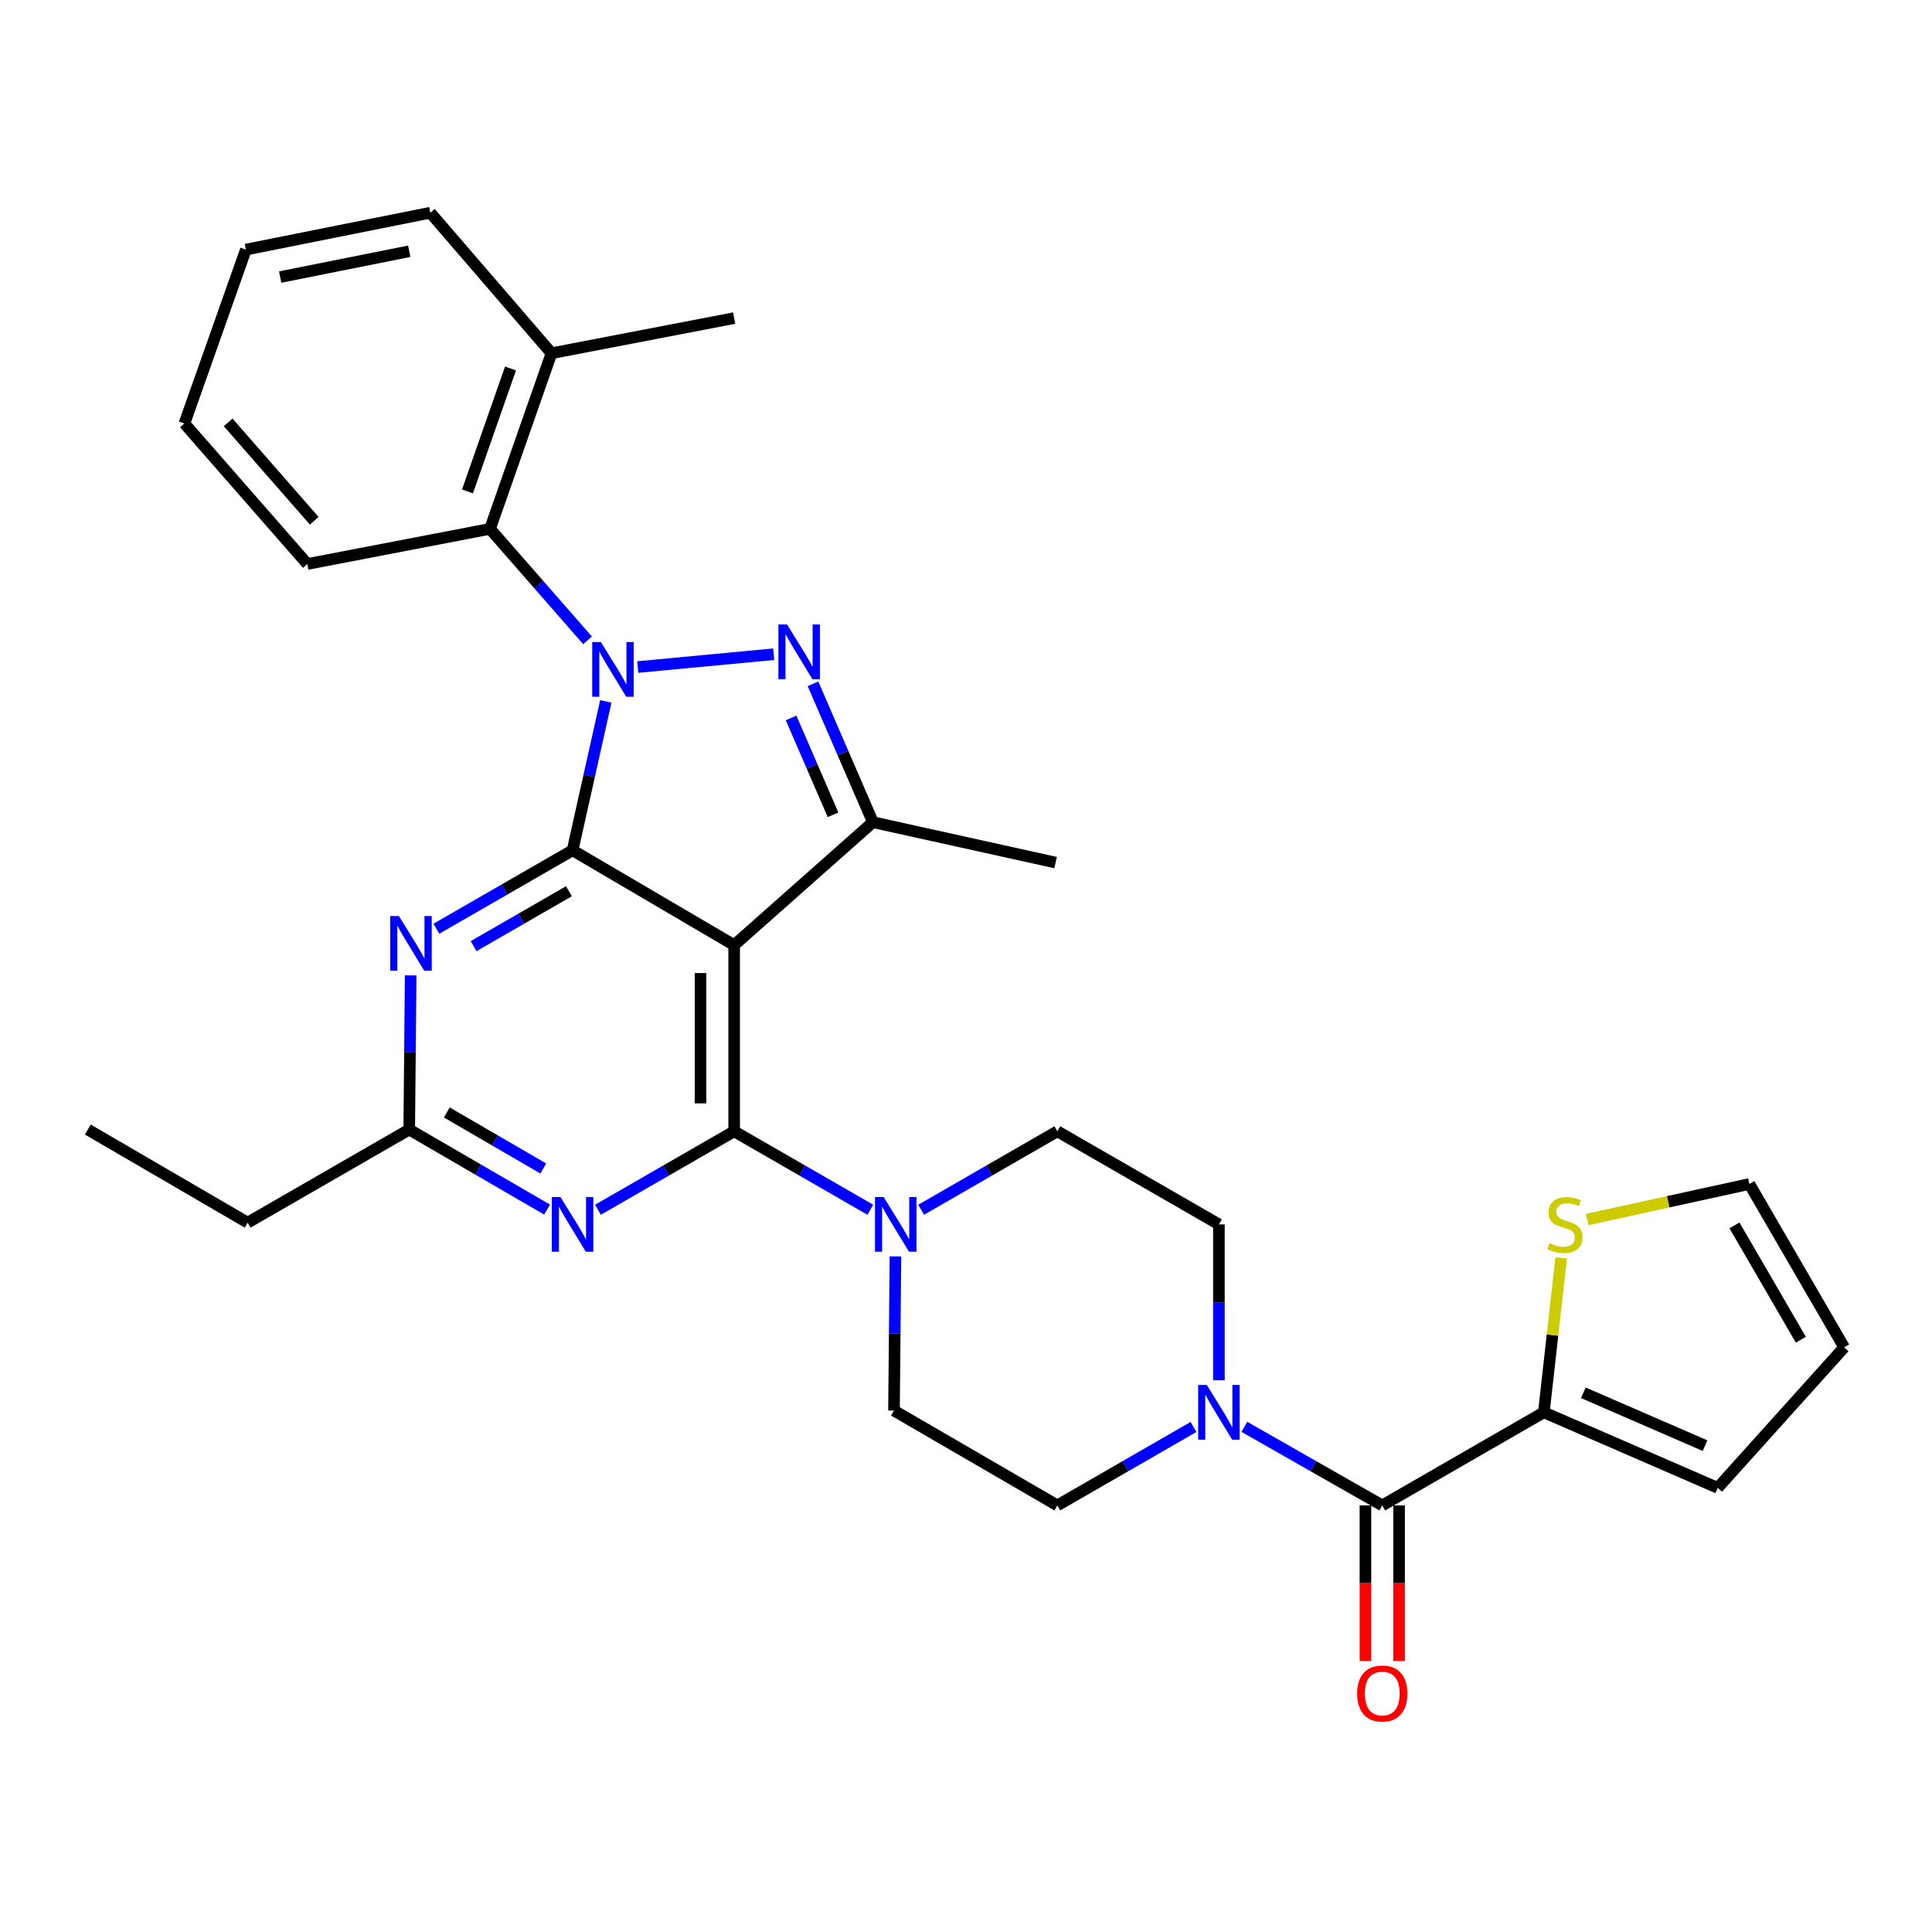 <?xml version='1.0' encoding='iso-8859-1'?>
<svg version='1.1' baseProfile='full'
              xmlns='http://www.w3.org/2000/svg'
                      xmlns:rdkit='http://www.rdkit.org/xml'
                      xmlns:xlink='http://www.w3.org/1999/xlink'
                  xml:space='preserve'
width='1000px' height='1000px' viewBox='0 0 1000 1000'>
<!-- END OF HEADER -->
<rect style='opacity:1.0;fill:#FFFFFF;stroke:none' width='1000' height='1000' x='0' y='0'> </rect>
<path class='bond-0' d='M 630.905,714.427 L 630.905,674.087' style='fill:none;fill-rule:evenodd;stroke:#0000FF;stroke-width:6px;stroke-linecap:butt;stroke-linejoin:miter;stroke-opacity:1' />
<path class='bond-0' d='M 630.905,674.087 L 630.905,633.746' style='fill:none;fill-rule:evenodd;stroke:#000000;stroke-width:6px;stroke-linecap:butt;stroke-linejoin:miter;stroke-opacity:1' />
<path class='bond-1' d='M 644.078,738.526 L 679.766,758.865' style='fill:none;fill-rule:evenodd;stroke:#0000FF;stroke-width:6px;stroke-linecap:butt;stroke-linejoin:miter;stroke-opacity:1' />
<path class='bond-1' d='M 679.766,758.865 L 715.454,779.205' style='fill:none;fill-rule:evenodd;stroke:#000000;stroke-width:6px;stroke-linecap:butt;stroke-linejoin:miter;stroke-opacity:1' />
<path class='bond-2' d='M 617.753,738.597 L 582.515,758.901' style='fill:none;fill-rule:evenodd;stroke:#0000FF;stroke-width:6px;stroke-linecap:butt;stroke-linejoin:miter;stroke-opacity:1' />
<path class='bond-2' d='M 582.515,758.901 L 547.277,779.205' style='fill:none;fill-rule:evenodd;stroke:#000000;stroke-width:6px;stroke-linecap:butt;stroke-linejoin:miter;stroke-opacity:1' />
<path class='bond-3' d='M 799.092,731.018 L 803.573,691.046' style='fill:none;fill-rule:evenodd;stroke:#000000;stroke-width:6px;stroke-linecap:butt;stroke-linejoin:miter;stroke-opacity:1' />
<path class='bond-3' d='M 803.573,691.046 L 808.055,651.074' style='fill:none;fill-rule:evenodd;stroke:#CCCC00;stroke-width:6px;stroke-linecap:butt;stroke-linejoin:miter;stroke-opacity:1' />
<path class='bond-4' d='M 799.092,731.018 L 889.088,770.109' style='fill:none;fill-rule:evenodd;stroke:#000000;stroke-width:6px;stroke-linecap:butt;stroke-linejoin:miter;stroke-opacity:1' />
<path class='bond-4' d='M 819.53,720.907 L 882.527,748.271' style='fill:none;fill-rule:evenodd;stroke:#000000;stroke-width:6px;stroke-linecap:butt;stroke-linejoin:miter;stroke-opacity:1' />
<path class='bond-5' d='M 799.092,731.018 L 715.454,779.205' style='fill:none;fill-rule:evenodd;stroke:#000000;stroke-width:6px;stroke-linecap:butt;stroke-linejoin:miter;stroke-opacity:1' />
<path class='bond-6' d='M 706.745,779.205 L 706.745,819.465' style='fill:none;fill-rule:evenodd;stroke:#000000;stroke-width:6px;stroke-linecap:butt;stroke-linejoin:miter;stroke-opacity:1' />
<path class='bond-6' d='M 706.745,819.465 L 706.745,859.725' style='fill:none;fill-rule:evenodd;stroke:#FF0000;stroke-width:6px;stroke-linecap:butt;stroke-linejoin:miter;stroke-opacity:1' />
<path class='bond-6' d='M 724.162,779.205 L 724.162,819.465' style='fill:none;fill-rule:evenodd;stroke:#000000;stroke-width:6px;stroke-linecap:butt;stroke-linejoin:miter;stroke-opacity:1' />
<path class='bond-6' d='M 724.162,819.465 L 724.162,859.725' style='fill:none;fill-rule:evenodd;stroke:#FF0000;stroke-width:6px;stroke-linecap:butt;stroke-linejoin:miter;stroke-opacity:1' />
<path class='bond-7' d='M 821.52,631.223 L 863.49,622.03' style='fill:none;fill-rule:evenodd;stroke:#CCCC00;stroke-width:6px;stroke-linecap:butt;stroke-linejoin:miter;stroke-opacity:1' />
<path class='bond-7' d='M 863.49,622.03 L 905.46,612.837' style='fill:none;fill-rule:evenodd;stroke:#000000;stroke-width:6px;stroke-linecap:butt;stroke-linejoin:miter;stroke-opacity:1' />
<path class='bond-8' d='M 889.088,770.109 L 954.545,697.385' style='fill:none;fill-rule:evenodd;stroke:#000000;stroke-width:6px;stroke-linecap:butt;stroke-linejoin:miter;stroke-opacity:1' />
<path class='bond-9' d='M 630.905,633.746 L 547.277,585.56' style='fill:none;fill-rule:evenodd;stroke:#000000;stroke-width:6px;stroke-linecap:butt;stroke-linejoin:miter;stroke-opacity:1' />
<path class='bond-10' d='M 463.482,650.316 L 463.105,690.212' style='fill:none;fill-rule:evenodd;stroke:#0000FF;stroke-width:6px;stroke-linecap:butt;stroke-linejoin:miter;stroke-opacity:1' />
<path class='bond-10' d='M 463.105,690.212 L 462.728,730.109' style='fill:none;fill-rule:evenodd;stroke:#000000;stroke-width:6px;stroke-linecap:butt;stroke-linejoin:miter;stroke-opacity:1' />
<path class='bond-11' d='M 450.485,626.169 L 415.242,605.865' style='fill:none;fill-rule:evenodd;stroke:#0000FF;stroke-width:6px;stroke-linecap:butt;stroke-linejoin:miter;stroke-opacity:1' />
<path class='bond-11' d='M 415.242,605.865 L 379.999,585.56' style='fill:none;fill-rule:evenodd;stroke:#000000;stroke-width:6px;stroke-linecap:butt;stroke-linejoin:miter;stroke-opacity:1' />
<path class='bond-12' d='M 476.791,626.169 L 512.034,605.865' style='fill:none;fill-rule:evenodd;stroke:#0000FF;stroke-width:6px;stroke-linecap:butt;stroke-linejoin:miter;stroke-opacity:1' />
<path class='bond-12' d='M 512.034,605.865 L 547.277,585.56' style='fill:none;fill-rule:evenodd;stroke:#000000;stroke-width:6px;stroke-linecap:butt;stroke-linejoin:miter;stroke-opacity:1' />
<path class='bond-13' d='M 225.875,480.712 L 261.118,460.412' style='fill:none;fill-rule:evenodd;stroke:#0000FF;stroke-width:6px;stroke-linecap:butt;stroke-linejoin:miter;stroke-opacity:1' />
<path class='bond-13' d='M 261.118,460.412 L 296.361,440.112' style='fill:none;fill-rule:evenodd;stroke:#000000;stroke-width:6px;stroke-linecap:butt;stroke-linejoin:miter;stroke-opacity:1' />
<path class='bond-13' d='M 245.141,489.714 L 269.811,475.504' style='fill:none;fill-rule:evenodd;stroke:#0000FF;stroke-width:6px;stroke-linecap:butt;stroke-linejoin:miter;stroke-opacity:1' />
<path class='bond-13' d='M 269.811,475.504 L 294.481,461.294' style='fill:none;fill-rule:evenodd;stroke:#000000;stroke-width:6px;stroke-linecap:butt;stroke-linejoin:miter;stroke-opacity:1' />
<path class='bond-14' d='M 212.566,504.858 L 212.189,544.754' style='fill:none;fill-rule:evenodd;stroke:#0000FF;stroke-width:6px;stroke-linecap:butt;stroke-linejoin:miter;stroke-opacity:1' />
<path class='bond-14' d='M 212.189,544.754 L 211.813,584.651' style='fill:none;fill-rule:evenodd;stroke:#000000;stroke-width:6px;stroke-linecap:butt;stroke-linejoin:miter;stroke-opacity:1' />
<path class='bond-15' d='M 211.813,584.651 L 128.184,632.837' style='fill:none;fill-rule:evenodd;stroke:#000000;stroke-width:6px;stroke-linecap:butt;stroke-linejoin:miter;stroke-opacity:1' />
<path class='bond-16' d='M 211.813,584.651 L 247.495,605.371' style='fill:none;fill-rule:evenodd;stroke:#000000;stroke-width:6px;stroke-linecap:butt;stroke-linejoin:miter;stroke-opacity:1' />
<path class='bond-16' d='M 247.495,605.371 L 283.176,626.091' style='fill:none;fill-rule:evenodd;stroke:#0000FF;stroke-width:6px;stroke-linecap:butt;stroke-linejoin:miter;stroke-opacity:1' />
<path class='bond-16' d='M 231.263,575.805 L 256.24,590.309' style='fill:none;fill-rule:evenodd;stroke:#000000;stroke-width:6px;stroke-linecap:butt;stroke-linejoin:miter;stroke-opacity:1' />
<path class='bond-16' d='M 256.24,590.309 L 281.218,604.813' style='fill:none;fill-rule:evenodd;stroke:#0000FF;stroke-width:6px;stroke-linecap:butt;stroke-linejoin:miter;stroke-opacity:1' />
<path class='bond-17' d='M 309.514,626.169 L 344.757,605.865' style='fill:none;fill-rule:evenodd;stroke:#0000FF;stroke-width:6px;stroke-linecap:butt;stroke-linejoin:miter;stroke-opacity:1' />
<path class='bond-17' d='M 344.757,605.865 L 379.999,585.56' style='fill:none;fill-rule:evenodd;stroke:#000000;stroke-width:6px;stroke-linecap:butt;stroke-linejoin:miter;stroke-opacity:1' />
<path class='bond-18' d='M 379.999,585.56 L 379.999,489.198' style='fill:none;fill-rule:evenodd;stroke:#000000;stroke-width:6px;stroke-linecap:butt;stroke-linejoin:miter;stroke-opacity:1' />
<path class='bond-18' d='M 362.583,571.106 L 362.583,503.652' style='fill:none;fill-rule:evenodd;stroke:#000000;stroke-width:6px;stroke-linecap:butt;stroke-linejoin:miter;stroke-opacity:1' />
<path class='bond-19' d='M 451.814,425.56 L 546.367,446.469' style='fill:none;fill-rule:evenodd;stroke:#000000;stroke-width:6px;stroke-linecap:butt;stroke-linejoin:miter;stroke-opacity:1' />
<path class='bond-20' d='M 451.814,425.56 L 436.309,389.752' style='fill:none;fill-rule:evenodd;stroke:#000000;stroke-width:6px;stroke-linecap:butt;stroke-linejoin:miter;stroke-opacity:1' />
<path class='bond-20' d='M 436.309,389.752 L 420.804,353.945' style='fill:none;fill-rule:evenodd;stroke:#0000FF;stroke-width:6px;stroke-linecap:butt;stroke-linejoin:miter;stroke-opacity:1' />
<path class='bond-20' d='M 431.18,421.738 L 420.327,396.673' style='fill:none;fill-rule:evenodd;stroke:#000000;stroke-width:6px;stroke-linecap:butt;stroke-linejoin:miter;stroke-opacity:1' />
<path class='bond-20' d='M 420.327,396.673 L 409.473,371.608' style='fill:none;fill-rule:evenodd;stroke:#0000FF;stroke-width:6px;stroke-linecap:butt;stroke-linejoin:miter;stroke-opacity:1' />
<path class='bond-21' d='M 451.814,425.56 L 379.999,489.198' style='fill:none;fill-rule:evenodd;stroke:#000000;stroke-width:6px;stroke-linecap:butt;stroke-linejoin:miter;stroke-opacity:1' />
<path class='bond-22' d='M 400.473,338.624 L 330.1,345.259' style='fill:none;fill-rule:evenodd;stroke:#0000FF;stroke-width:6px;stroke-linecap:butt;stroke-linejoin:miter;stroke-opacity:1' />
<path class='bond-23' d='M 313.573,363.027 L 304.967,401.57' style='fill:none;fill-rule:evenodd;stroke:#0000FF;stroke-width:6px;stroke-linecap:butt;stroke-linejoin:miter;stroke-opacity:1' />
<path class='bond-23' d='M 304.967,401.57 L 296.361,440.112' style='fill:none;fill-rule:evenodd;stroke:#000000;stroke-width:6px;stroke-linecap:butt;stroke-linejoin:miter;stroke-opacity:1' />
<path class='bond-24' d='M 304.114,331.434 L 278.873,302.589' style='fill:none;fill-rule:evenodd;stroke:#0000FF;stroke-width:6px;stroke-linecap:butt;stroke-linejoin:miter;stroke-opacity:1' />
<path class='bond-24' d='M 278.873,302.589 L 253.632,273.744' style='fill:none;fill-rule:evenodd;stroke:#000000;stroke-width:6px;stroke-linecap:butt;stroke-linejoin:miter;stroke-opacity:1' />
<path class='bond-25' d='M 296.361,440.112 L 379.999,489.198' style='fill:none;fill-rule:evenodd;stroke:#000000;stroke-width:6px;stroke-linecap:butt;stroke-linejoin:miter;stroke-opacity:1' />
<path class='bond-26' d='M 45.455,584.651 L 128.184,632.837' style='fill:none;fill-rule:evenodd;stroke:#000000;stroke-width:6px;stroke-linecap:butt;stroke-linejoin:miter;stroke-opacity:1' />
<path class='bond-27' d='M 253.632,273.744 L 285.456,182.839' style='fill:none;fill-rule:evenodd;stroke:#000000;stroke-width:6px;stroke-linecap:butt;stroke-linejoin:miter;stroke-opacity:1' />
<path class='bond-27' d='M 241.967,254.354 L 264.244,190.72' style='fill:none;fill-rule:evenodd;stroke:#000000;stroke-width:6px;stroke-linecap:butt;stroke-linejoin:miter;stroke-opacity:1' />
<path class='bond-28' d='M 253.632,273.744 L 159.088,291.925' style='fill:none;fill-rule:evenodd;stroke:#000000;stroke-width:6px;stroke-linecap:butt;stroke-linejoin:miter;stroke-opacity:1' />
<path class='bond-29' d='M 285.456,182.839 L 379.999,164.648' style='fill:none;fill-rule:evenodd;stroke:#000000;stroke-width:6px;stroke-linecap:butt;stroke-linejoin:miter;stroke-opacity:1' />
<path class='bond-30' d='M 285.456,182.839 L 222.727,110.105' style='fill:none;fill-rule:evenodd;stroke:#000000;stroke-width:6px;stroke-linecap:butt;stroke-linejoin:miter;stroke-opacity:1' />
<path class='bond-31' d='M 159.088,291.925 L 95.45,219.201' style='fill:none;fill-rule:evenodd;stroke:#000000;stroke-width:6px;stroke-linecap:butt;stroke-linejoin:miter;stroke-opacity:1' />
<path class='bond-31' d='M 162.65,269.547 L 118.103,218.64' style='fill:none;fill-rule:evenodd;stroke:#000000;stroke-width:6px;stroke-linecap:butt;stroke-linejoin:miter;stroke-opacity:1' />
<path class='bond-32' d='M 222.727,110.105 L 127.274,129.196' style='fill:none;fill-rule:evenodd;stroke:#000000;stroke-width:6px;stroke-linecap:butt;stroke-linejoin:miter;stroke-opacity:1' />
<path class='bond-32' d='M 211.825,130.047 L 145.008,143.411' style='fill:none;fill-rule:evenodd;stroke:#000000;stroke-width:6px;stroke-linecap:butt;stroke-linejoin:miter;stroke-opacity:1' />
<path class='bond-33' d='M 95.45,219.201 L 127.274,129.196' style='fill:none;fill-rule:evenodd;stroke:#000000;stroke-width:6px;stroke-linecap:butt;stroke-linejoin:miter;stroke-opacity:1' />
<path class='bond-34' d='M 462.728,730.109 L 547.277,779.205' style='fill:none;fill-rule:evenodd;stroke:#000000;stroke-width:6px;stroke-linecap:butt;stroke-linejoin:miter;stroke-opacity:1' />
<path class='bond-35' d='M 905.46,612.837 L 954.545,697.385' style='fill:none;fill-rule:evenodd;stroke:#000000;stroke-width:6px;stroke-linecap:butt;stroke-linejoin:miter;stroke-opacity:1' />
<path class='bond-35' d='M 897.76,634.264 L 932.12,693.447' style='fill:none;fill-rule:evenodd;stroke:#000000;stroke-width:6px;stroke-linecap:butt;stroke-linejoin:miter;stroke-opacity:1' />
<path  class='atom-0' d='M 624.645 716.858
L 633.925 731.858
Q 634.845 733.338, 636.325 736.018
Q 637.805 738.698, 637.885 738.858
L 637.885 716.858
L 641.645 716.858
L 641.645 745.178
L 637.765 745.178
L 627.805 728.778
Q 626.645 726.858, 625.405 724.658
Q 624.205 722.458, 623.845 721.778
L 623.845 745.178
L 620.165 745.178
L 620.165 716.858
L 624.645 716.858
' fill='#0000FF'/>
<path  class='atom-3' d='M 702.454 876.556
Q 702.454 869.756, 705.814 865.956
Q 709.174 862.156, 715.454 862.156
Q 721.734 862.156, 725.094 865.956
Q 728.454 869.756, 728.454 876.556
Q 728.454 883.436, 725.054 887.356
Q 721.654 891.236, 715.454 891.236
Q 709.214 891.236, 705.814 887.356
Q 702.454 883.476, 702.454 876.556
M 715.454 888.036
Q 719.774 888.036, 722.094 885.156
Q 724.454 882.236, 724.454 876.556
Q 724.454 870.996, 722.094 868.196
Q 719.774 865.356, 715.454 865.356
Q 711.134 865.356, 708.774 868.156
Q 706.454 870.956, 706.454 876.556
Q 706.454 882.276, 708.774 885.156
Q 711.134 888.036, 715.454 888.036
' fill='#FF0000'/>
<path  class='atom-4' d='M 801.997 643.466
Q 802.317 643.586, 803.637 644.146
Q 804.957 644.706, 806.397 645.066
Q 807.877 645.386, 809.317 645.386
Q 811.997 645.386, 813.557 644.106
Q 815.117 642.786, 815.117 640.506
Q 815.117 638.946, 814.317 637.986
Q 813.557 637.026, 812.357 636.506
Q 811.157 635.986, 809.157 635.386
Q 806.637 634.626, 805.117 633.906
Q 803.637 633.186, 802.557 631.666
Q 801.517 630.146, 801.517 627.586
Q 801.517 624.026, 803.917 621.826
Q 806.357 619.626, 811.157 619.626
Q 814.437 619.626, 818.157 621.186
L 817.237 624.266
Q 813.837 622.866, 811.277 622.866
Q 808.517 622.866, 806.997 624.026
Q 805.477 625.146, 805.517 627.106
Q 805.517 628.626, 806.277 629.546
Q 807.077 630.466, 808.197 630.986
Q 809.357 631.506, 811.277 632.106
Q 813.837 632.906, 815.357 633.706
Q 816.877 634.506, 817.957 636.146
Q 819.077 637.746, 819.077 640.506
Q 819.077 644.426, 816.437 646.546
Q 813.837 648.626, 809.477 648.626
Q 806.957 648.626, 805.037 648.066
Q 803.157 647.546, 800.917 646.626
L 801.997 643.466
' fill='#CCCC00'/>
<path  class='atom-7' d='M 457.378 619.586
L 466.658 634.586
Q 467.578 636.066, 469.058 638.746
Q 470.538 641.426, 470.618 641.586
L 470.618 619.586
L 474.378 619.586
L 474.378 647.906
L 470.498 647.906
L 460.538 631.506
Q 459.378 629.586, 458.138 627.386
Q 456.938 625.186, 456.578 624.506
L 456.578 647.906
L 452.898 647.906
L 452.898 619.586
L 457.378 619.586
' fill='#0000FF'/>
<path  class='atom-9' d='M 206.462 474.128
L 215.742 489.128
Q 216.662 490.608, 218.142 493.288
Q 219.622 495.968, 219.702 496.128
L 219.702 474.128
L 223.462 474.128
L 223.462 502.448
L 219.582 502.448
L 209.622 486.048
Q 208.462 484.128, 207.222 481.928
Q 206.022 479.728, 205.662 479.048
L 205.662 502.448
L 201.982 502.448
L 201.982 474.128
L 206.462 474.128
' fill='#0000FF'/>
<path  class='atom-11' d='M 290.101 619.586
L 299.381 634.586
Q 300.301 636.066, 301.781 638.746
Q 303.261 641.426, 303.341 641.586
L 303.341 619.586
L 307.101 619.586
L 307.101 647.906
L 303.221 647.906
L 293.261 631.506
Q 292.101 629.586, 290.861 627.386
Q 289.661 625.186, 289.301 624.506
L 289.301 647.906
L 285.621 647.906
L 285.621 619.586
L 290.101 619.586
' fill='#0000FF'/>
<path  class='atom-14' d='M 407.373 323.223
L 416.653 338.223
Q 417.573 339.703, 419.053 342.383
Q 420.533 345.063, 420.613 345.223
L 420.613 323.223
L 424.373 323.223
L 424.373 351.543
L 420.493 351.543
L 410.533 335.143
Q 409.373 333.223, 408.133 331.023
Q 406.933 328.823, 406.573 328.143
L 406.573 351.543
L 402.893 351.543
L 402.893 323.223
L 407.373 323.223
' fill='#0000FF'/>
<path  class='atom-15' d='M 311.01 332.309
L 320.29 347.309
Q 321.21 348.789, 322.69 351.469
Q 324.17 354.149, 324.25 354.309
L 324.25 332.309
L 328.01 332.309
L 328.01 360.629
L 324.13 360.629
L 314.17 344.229
Q 313.01 342.309, 311.77 340.109
Q 310.57 337.909, 310.21 337.229
L 310.21 360.629
L 306.53 360.629
L 306.53 332.309
L 311.01 332.309
' fill='#0000FF'/>
</svg>
